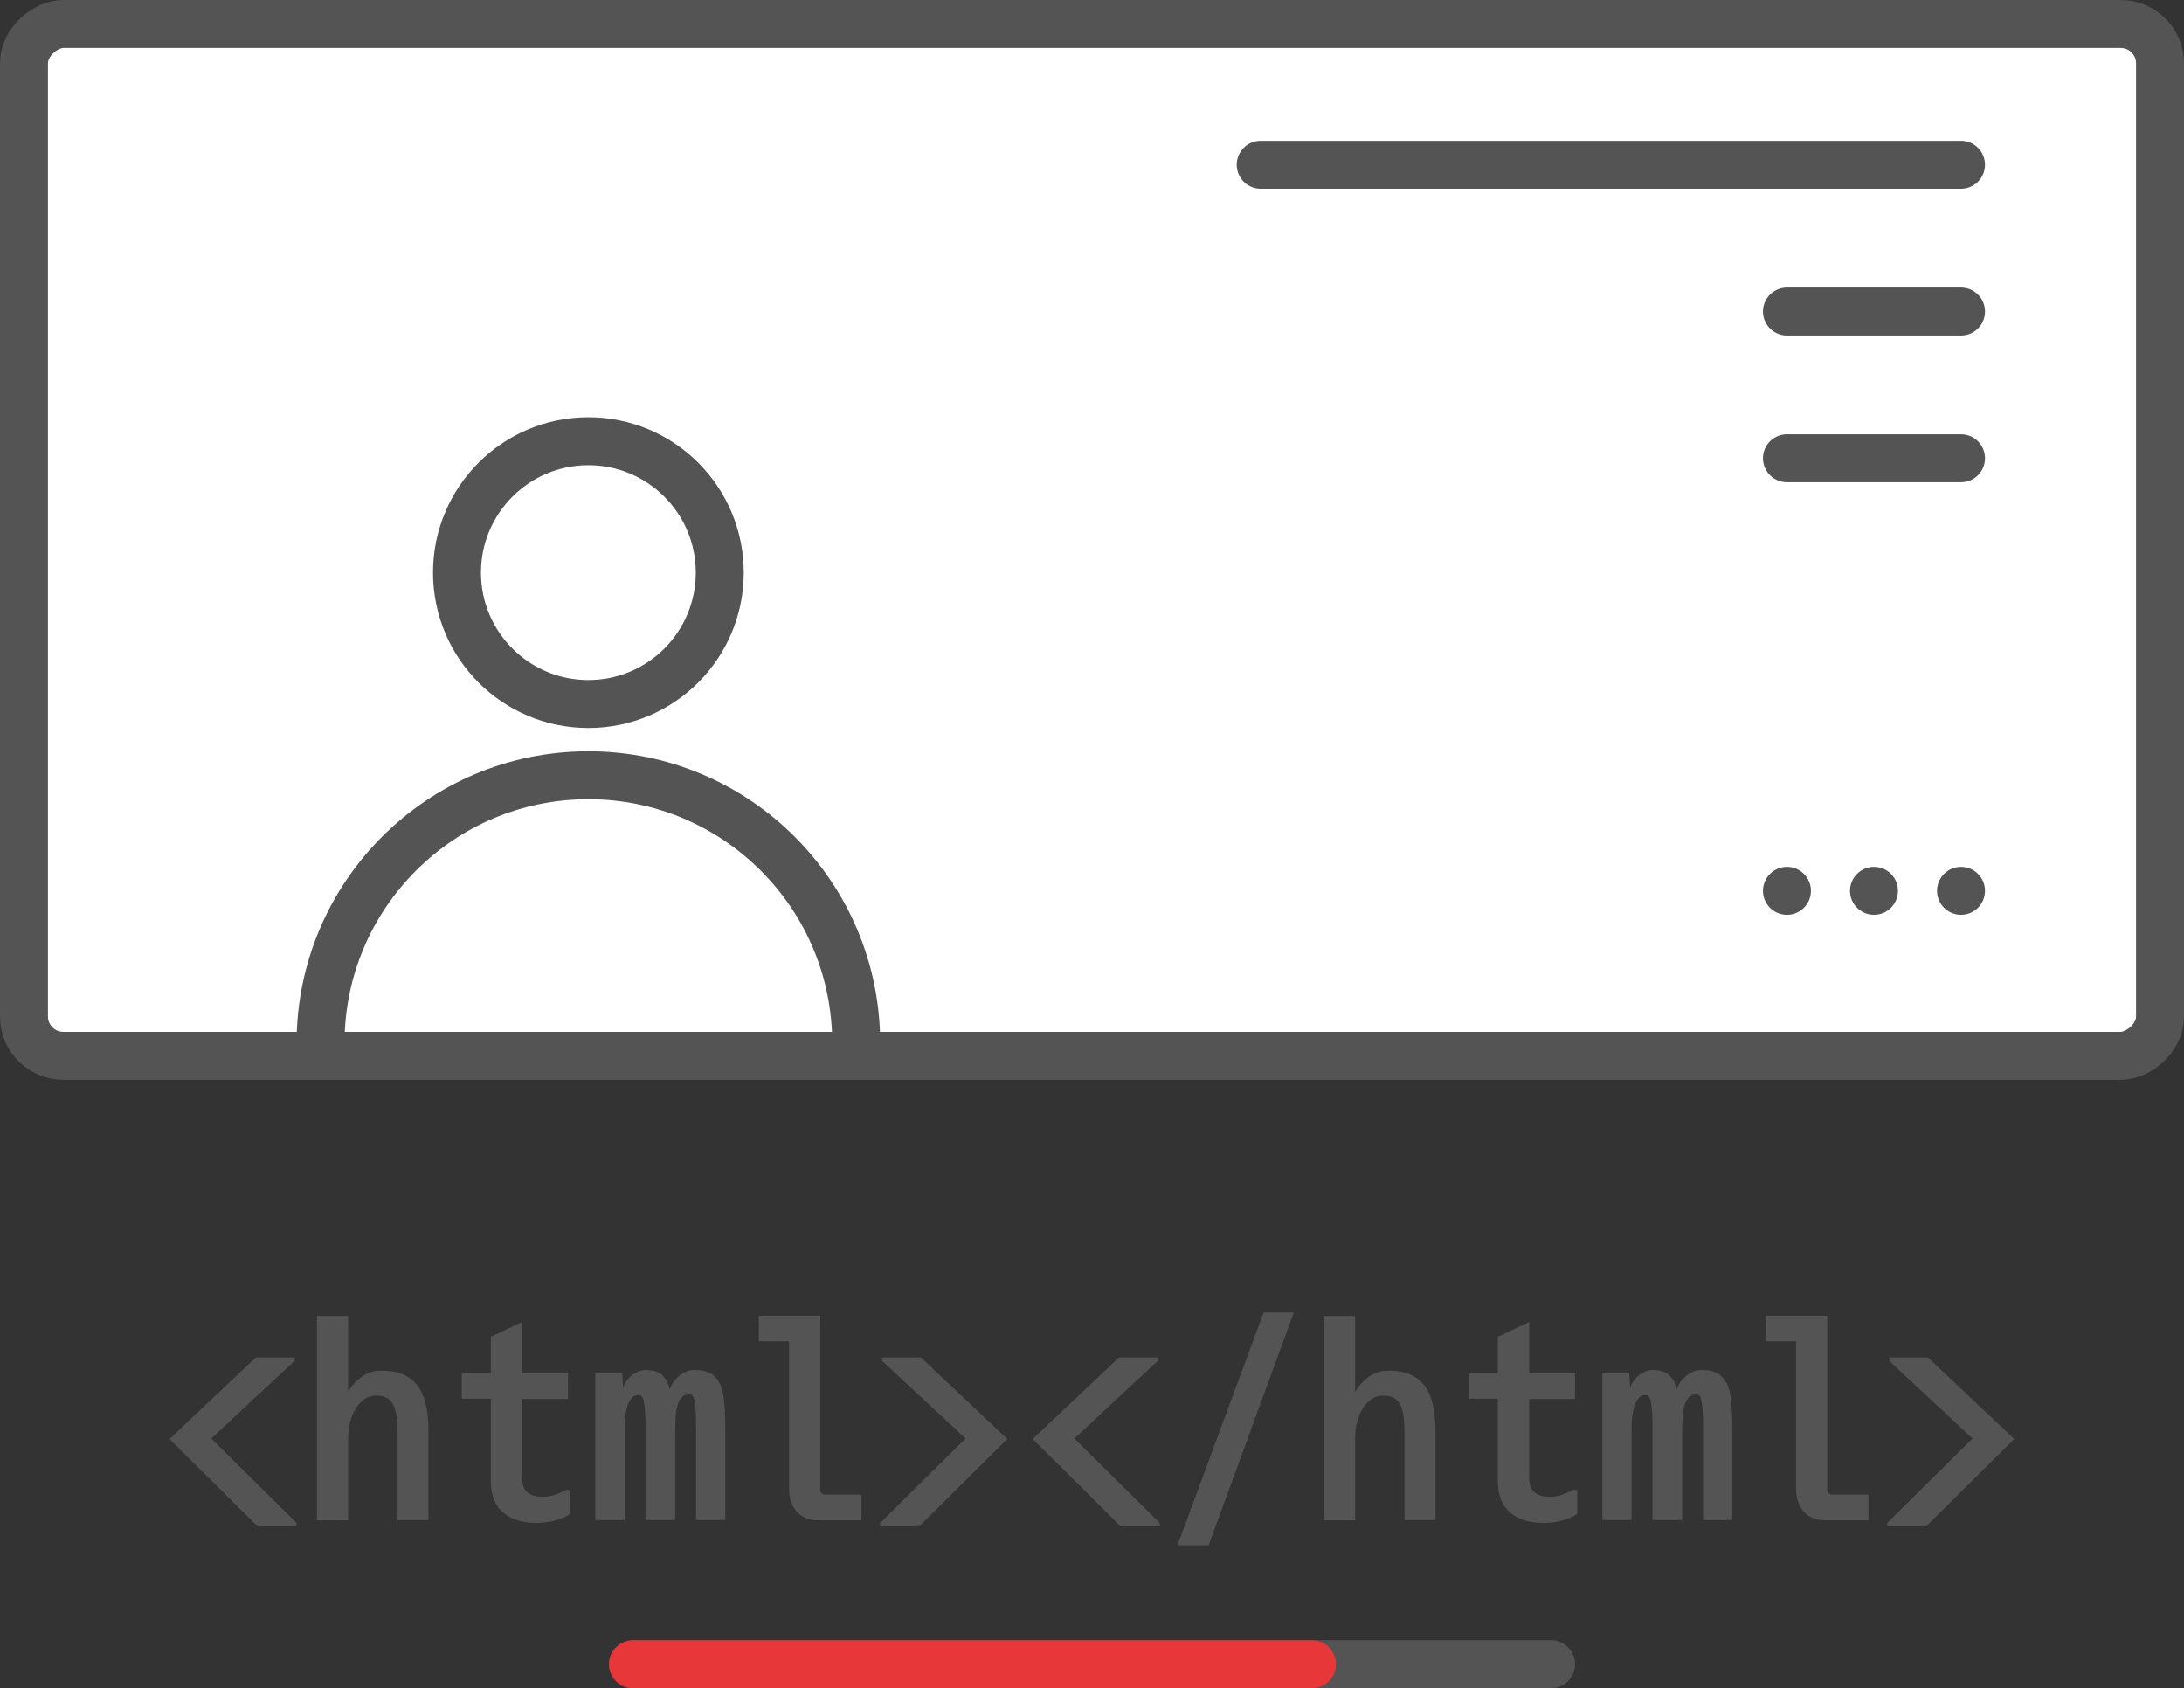 <?xml version="1.0" encoding="UTF-8"?>
<svg id="_레이어_2" data-name="레이어_2" xmlns="http://www.w3.org/2000/svg" xmlns:xlink="http://www.w3.org/1999/xlink" viewBox="0 0 91.09 70.4">
  <rect x="0" y="0" width="91.09" height="70.4" fill="#333333" stroke="none"/>
  <defs>
    <style>
      .cls-1 {
        stroke-linejoin: round;
      }

      .cls-1, .cls-2, .cls-3 {
        fill: none;
      }

      .cls-1, .cls-3 {
        stroke-linecap: round;
      }

      .cls-1, .cls-3, .cls-4 {
        stroke-width: 2px;
      }

      .cls-1, .cls-4 {
        stroke: #545454;
      }

      .cls-3 {
        stroke: #e73738;
      }

      .cls-3, .cls-4 {
        stroke-miterlimit: 10;
      }

      .cls-4 {
        fill: #fff;
      }

      .cls-5 {
        fill: #545454;
      }

      .cls-6 {
        clip-path: url(#clippath);
      }
    </style>
    <clipPath id="clippath">
      <rect class="cls-2" x="24.03" y="-22.03" width="43.03" height="89.09" rx="1.64" ry="1.64" transform="translate(23.03 68.06) rotate(-90)"/>
    </clipPath>
  </defs>
  <g id="_레이어_1-2" data-name="레이어_1">
    <g>
      <g>
        <g>
          <rect class="cls-4" x="24.03" y="-22.03" width="43.03" height="89.09" rx="1.64" ry="1.64" transform="translate(23.03 68.06) rotate(-90)"/>
          <g class="cls-6">
            <g>
              <circle class="cls-1" cx="24.54" cy="23.88" r="5.48"/>
              <circle class="cls-1" cx="24.54" cy="43.5" r="11.17"/>
            </g>
          </g>
        </g>
        <g>
          <line class="cls-1" x1="52.58" y1="6.87" x2="81.79" y2="6.87"/>
          <line class="cls-1" x1="74.53" y1="12.99" x2="81.79" y2="12.99"/>
          <line class="cls-1" x1="74.53" y1="19.11" x2="81.79" y2="19.11"/>
          <g>
            <circle class="cls-5" cx="74.53" cy="37.15" r="1"/>
            <circle class="cls-5" cx="78.16" cy="37.15" r="1"/>
            <circle class="cls-5" cx="81.79" cy="37.15" r="1"/>
          </g>
        </g>
      </g>
      <g>
        <g>
          <line class="cls-1" x1="26.4" y1="69.4" x2="64.69" y2="69.4"/>
          <line class="cls-3" x1="26.4" y1="69.4" x2="54.72" y2="69.4"/>
        </g>
        <g>
          <path class="cls-5" d="M12.37,63.65h-1.63l-3.67-3.64,3.6-3.4h1.62v.14l-3.48,3.24,3.56,3.52v.13Z"/>
          <path class="cls-5" d="M17.88,63.39h-1.3v-3.66c0-.57-.07-.97-.2-1.19-.13-.23-.36-.34-.69-.34-.17,0-.32.04-.46.13-.14.09-.26.21-.37.37-.1.16-.19.35-.25.57-.06.22-.09.46-.09.73v3.4h-1.3v-8.52h1.3v3.17c.14-.26.34-.47.58-.64.24-.17.5-.25.78-.25.41,0,.74.06,1,.19.26.13.46.31.61.54.14.23.24.51.3.82s.08.67.08,1.05v3.64Z"/>
          <path class="cls-5" d="M23.78,62.13v1c-.19.14-.41.23-.67.29-.25.06-.49.09-.73.09-.58,0-1.05-.14-1.39-.43-.34-.28-.52-.73-.52-1.34v-3.41h-1.21v-1.07h1.21v-1.51l1.31-.62v2.14h1.91v1.07h-1.91v3.31c0,.51.28.77.84.77.2,0,.38-.03.55-.09.16-.06.31-.13.45-.2h.16Z"/>
          <path class="cls-5" d="M26.89,57.13c.34,0,.58.07.73.22.15.14.26.34.31.6.03-.1.08-.19.14-.29.06-.1.14-.18.23-.26.09-.08.19-.14.3-.19.11-.05.23-.08.35-.08.27,0,.49.04.66.13s.3.23.4.42c.1.19.16.44.19.74s.05.66.05,1.07v3.9h-1.22v-3.94c0-.26,0-.48-.02-.65-.01-.17-.03-.3-.05-.4s-.05-.16-.08-.2-.08-.05-.13-.05c-.13,0-.23.04-.31.12s-.14.19-.18.33c-.04.14-.07.3-.08.49-.01.18-.02.38-.02.6v3.7h-1.24v-3.94c0-.26,0-.47-.02-.63s-.03-.29-.05-.39c-.02-.1-.05-.16-.09-.2-.04-.04-.08-.05-.13-.05-.12,0-.22.04-.29.13s-.14.2-.18.34c-.04.14-.07.31-.09.49-.02.18-.02.38-.02.58v3.67h-1.22v-6.12h1.12l.04.61c.04-.13.1-.24.17-.33.07-.09.15-.17.24-.23.09-.06.18-.11.26-.14.09-.03.17-.05.24-.05Z"/>
          <path class="cls-5" d="M34.21,54.88v7.22c0,.15.08.23.23.23h1.49v1.07h-1.82c-.21,0-.39-.04-.54-.11-.15-.07-.28-.17-.37-.29-.1-.12-.17-.26-.22-.41-.05-.16-.07-.32-.07-.49v-6.16h-1.26v-1.07h2.57Z"/>
          <path class="cls-5" d="M36.71,63.51l3.56-3.52-3.48-3.24v-.14h1.62l3.6,3.4-3.67,3.64h-1.63v-.13Z"/>
          <path class="cls-5" d="M48.37,63.65h-1.63l-3.67-3.64,3.6-3.4h1.62v.14l-3.48,3.24,3.56,3.52v.13Z"/>
          <path class="cls-5" d="M50.41,64.44h-1.3l3.59-9.7h1.26l-3.55,9.7Z"/>
          <path class="cls-5" d="M59.88,63.39h-1.3v-3.66c0-.57-.07-.97-.2-1.19-.13-.23-.36-.34-.69-.34-.17,0-.32.04-.46.13-.14.09-.26.21-.37.37-.1.16-.19.35-.25.57-.06.22-.09.46-.09.73v3.4h-1.3v-8.52h1.3v3.17c.14-.26.34-.47.58-.64.24-.17.5-.25.78-.25.41,0,.74.06,1,.19.26.13.46.31.61.54.14.23.24.51.3.82s.08.67.08,1.05v3.64Z"/>
          <path class="cls-5" d="M65.78,62.13v1c-.19.14-.41.23-.67.29-.25.06-.49.09-.73.09-.58,0-1.05-.14-1.39-.43-.34-.28-.52-.73-.52-1.34v-3.41h-1.21v-1.07h1.21v-1.51l1.31-.62v2.14h1.91v1.07h-1.91v3.31c0,.51.28.77.84.77.2,0,.38-.03.55-.09.16-.06.31-.13.45-.2h.16Z"/>
          <path class="cls-5" d="M68.89,57.13c.34,0,.58.07.73.22.15.14.26.34.31.6.03-.1.08-.19.14-.29.06-.1.14-.18.23-.26.09-.08.19-.14.3-.19.11-.05.23-.08.35-.08.27,0,.49.04.66.13s.3.23.4.42c.1.19.16.44.19.74s.05.66.05,1.07v3.9h-1.22v-3.94c0-.26,0-.48-.02-.65-.01-.17-.03-.3-.05-.4s-.05-.16-.08-.2-.08-.05-.13-.05c-.13,0-.23.04-.31.12s-.14.19-.18.33c-.04.14-.07.3-.08.49-.01.18-.02.38-.02.6v3.7h-1.24v-3.94c0-.26,0-.47-.02-.63s-.03-.29-.05-.39c-.02-.1-.05-.16-.09-.2-.04-.04-.08-.05-.13-.05-.12,0-.22.04-.29.13s-.14.2-.18.34c-.04.14-.07.31-.09.49-.02.18-.02.38-.02.58v3.67h-1.22v-6.12h1.12l.04.61c.04-.13.1-.24.17-.33.07-.09.15-.17.24-.23.09-.06.18-.11.26-.14.09-.03.17-.05.24-.05Z"/>
          <path class="cls-5" d="M76.21,54.88v7.22c0,.15.08.23.23.23h1.49v1.07h-1.82c-.21,0-.39-.04-.54-.11-.15-.07-.28-.17-.37-.29-.1-.12-.17-.26-.22-.41-.05-.16-.07-.32-.07-.49v-6.16h-1.26v-1.07h2.57Z"/>
          <path class="cls-5" d="M78.71,63.51l3.56-3.52-3.48-3.24v-.14h1.62l3.6,3.4-3.67,3.64h-1.63v-.13Z"/>
        </g>
      </g>
    </g>
  </g>
</svg>